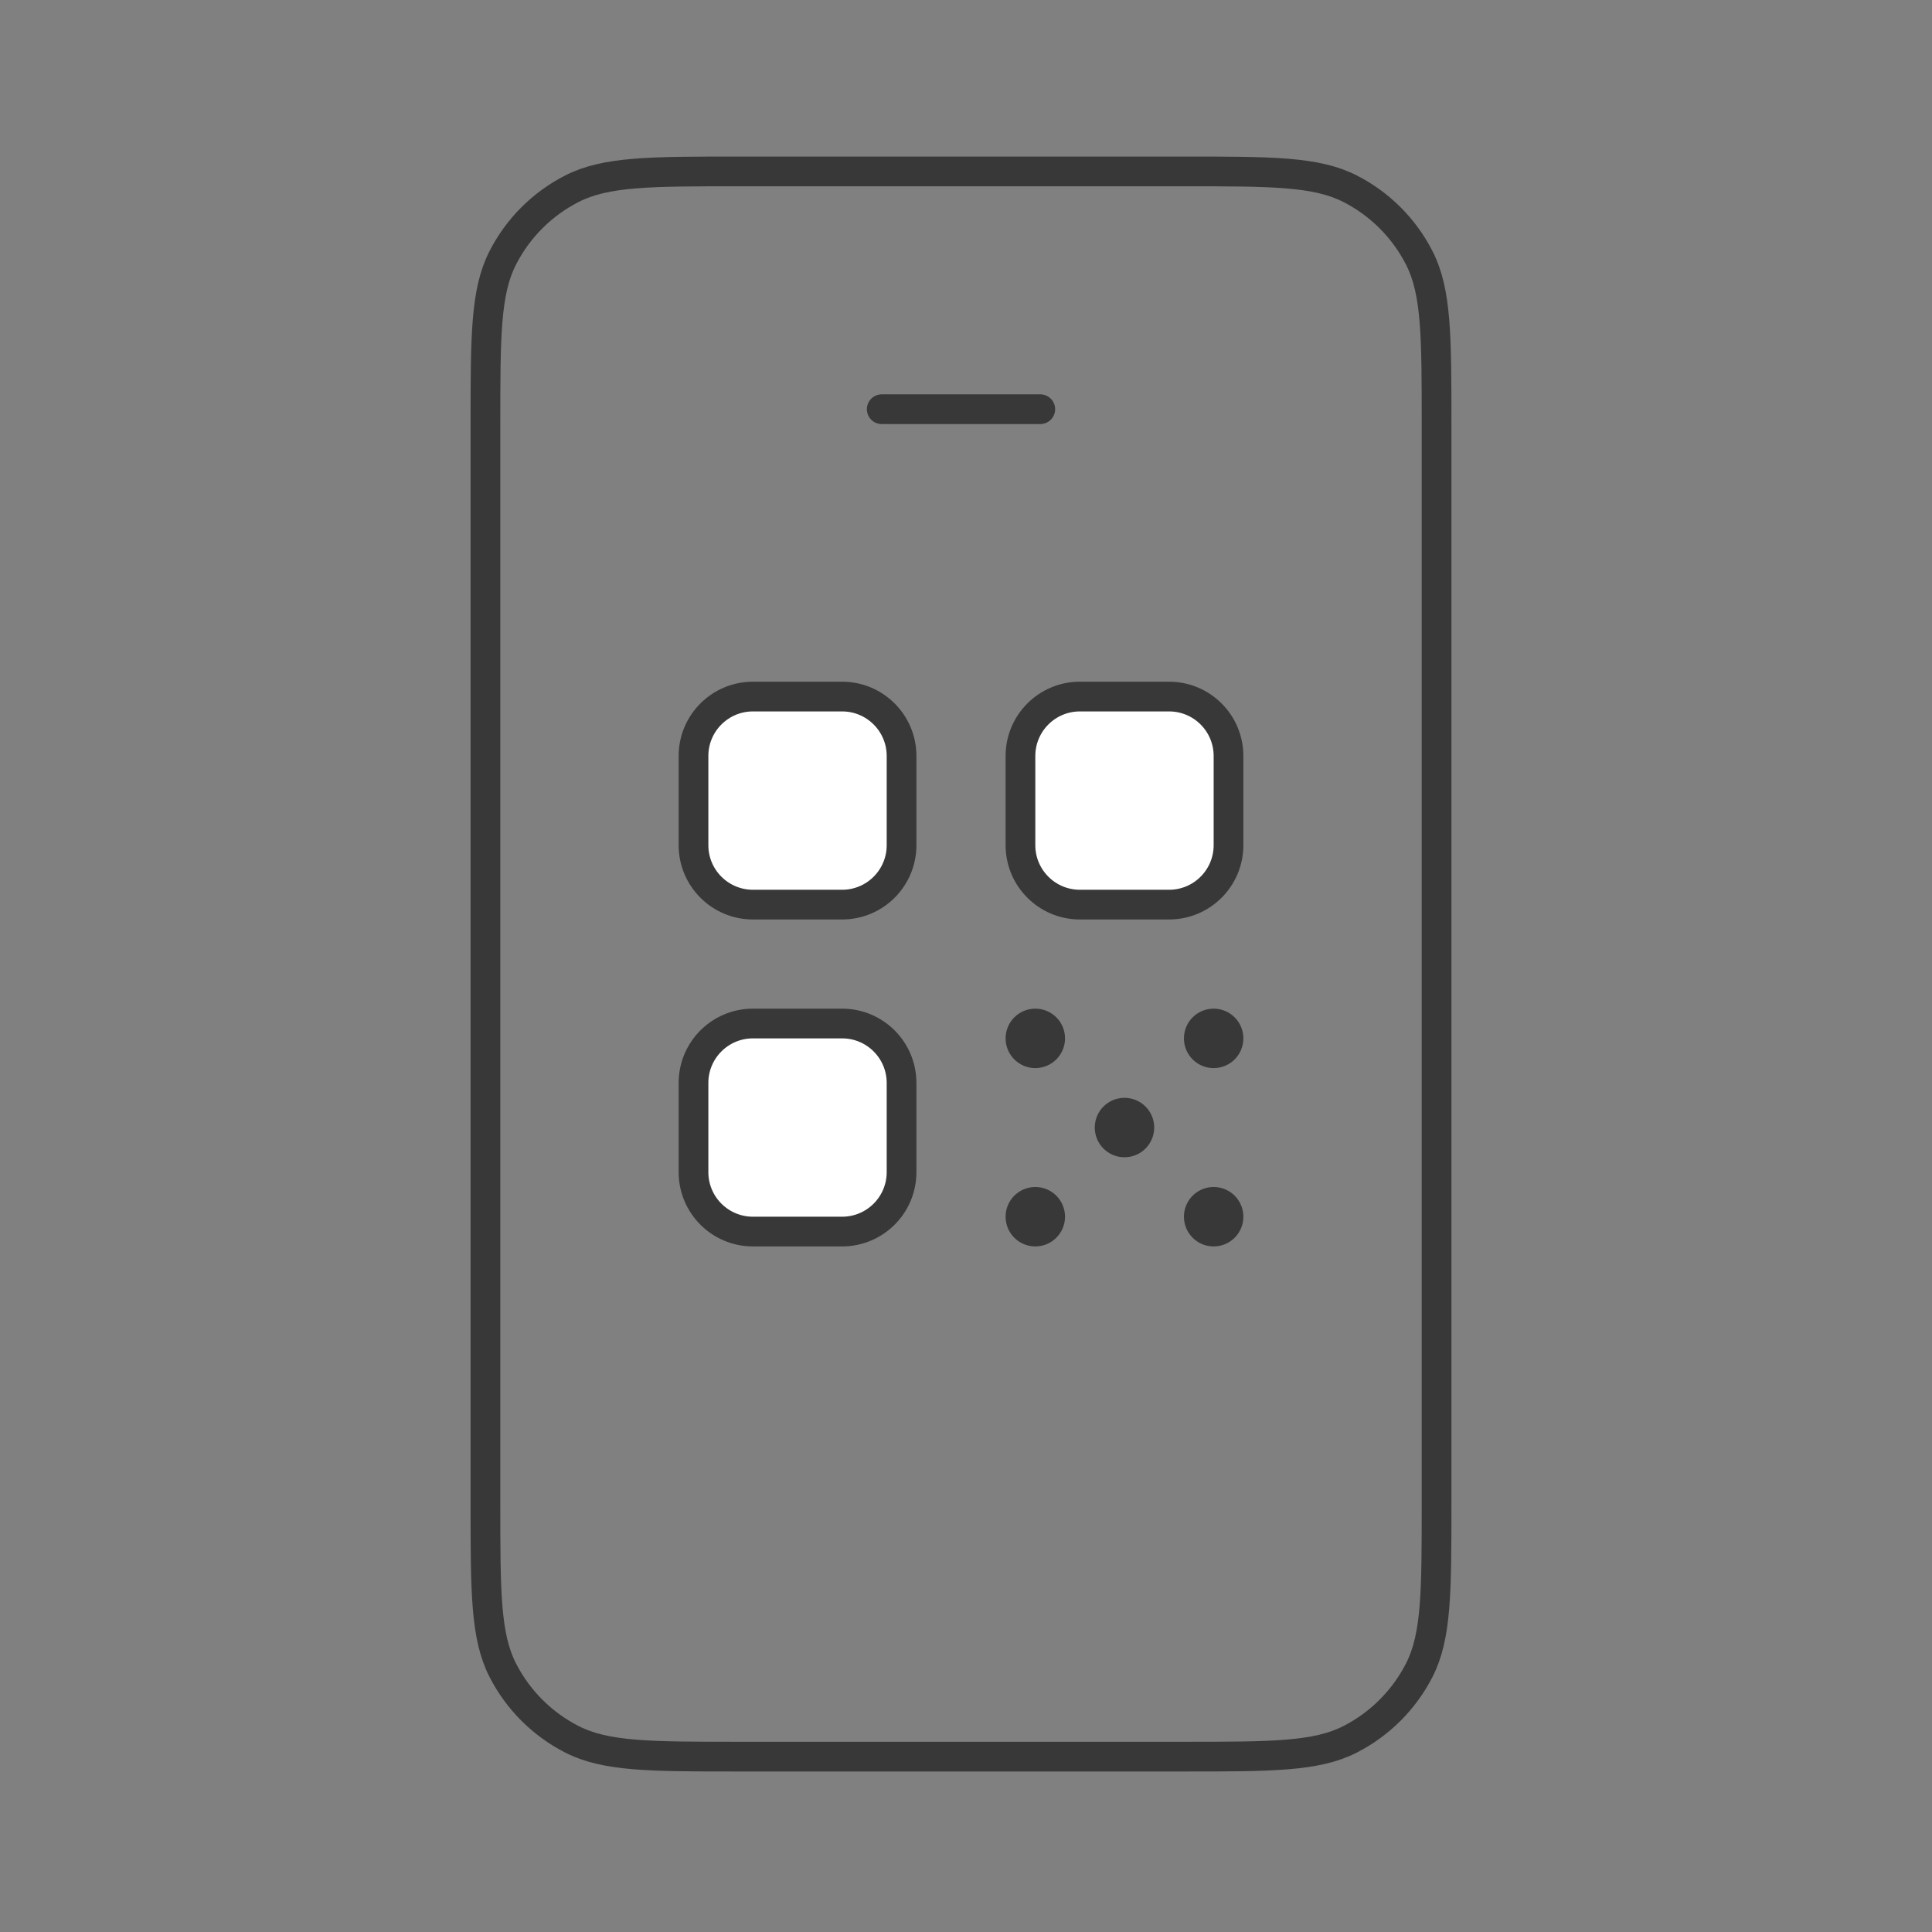 <svg width="65" height="65" viewBox="0 0 65 65" fill="none" xmlns="http://www.w3.org/2000/svg">
<rect x="0" y="0" width="65" height="65" fill="#808080" stroke="none"/>
<path d="M29.665 13.767H34.999M24.865 59.1H39.799C42.786 59.1 44.279 59.1 45.42 58.519C46.423 58.007 47.239 57.191 47.751 56.188C48.332 55.047 48.332 53.553 48.332 50.567V14.3C48.332 11.313 48.332 9.82 47.751 8.679C47.239 7.675 46.423 6.859 45.42 6.348C44.279 5.767 42.786 5.767 39.799 5.767H24.865C21.878 5.767 20.385 5.767 19.244 6.348C18.241 6.859 17.425 7.675 16.913 8.679C16.332 9.82 16.332 11.313 16.332 14.3V50.567C16.332 53.553 16.332 55.047 16.913 56.188C17.425 57.191 18.241 58.007 19.244 58.519C20.385 59.1 21.878 59.1 24.865 59.1Z" stroke="#383838" stroke-linecap="round"/>
<path d="M23.332 25.435C23.332 24.33 24.227 23.435 25.332 23.435H28.332C29.437 23.435 30.332 24.33 30.332 25.435V28.435C30.332 29.539 29.437 30.435 28.332 30.435H25.332C24.227 30.435 23.332 29.539 23.332 28.435V25.435Z" fill="white"/>
<path d="M23.332 36.435C23.332 35.33 24.227 34.435 25.332 34.435H28.332C29.437 34.435 30.332 35.33 30.332 36.435V39.435C30.332 40.539 29.437 41.435 28.332 41.435H25.332C24.227 41.435 23.332 40.539 23.332 39.435V36.435Z" fill="white"/>
<path d="M34.332 25.435C34.332 24.33 35.227 23.435 36.332 23.435H39.332C40.437 23.435 41.332 24.33 41.332 25.435V28.435C41.332 29.539 40.437 30.435 39.332 30.435H36.332C35.227 30.435 34.332 29.539 34.332 28.435V25.435Z" fill="white"/>
<path d="M35.332 34.935C35.332 35.211 35.108 35.435 34.832 35.435C34.556 35.435 34.332 35.211 34.332 34.935C34.332 34.658 34.556 34.435 34.832 34.435C35.108 34.435 35.332 34.658 35.332 34.935Z" fill="white"/>
<path d="M35.332 40.935C35.332 41.211 35.108 41.435 34.832 41.435C34.556 41.435 34.332 41.211 34.332 40.935C34.332 40.658 34.556 40.435 34.832 40.435C35.108 40.435 35.332 40.658 35.332 40.935Z" fill="white"/>
<path d="M38.332 37.935C38.332 38.211 38.108 38.435 37.832 38.435C37.556 38.435 37.332 38.211 37.332 37.935C37.332 37.658 37.556 37.435 37.832 37.435C38.108 37.435 38.332 37.658 38.332 37.935Z" fill="white"/>
<path d="M41.332 34.935C41.332 35.211 41.108 35.435 40.832 35.435C40.556 35.435 40.332 35.211 40.332 34.935C40.332 34.658 40.556 34.435 40.832 34.435C41.108 34.435 41.332 34.658 41.332 34.935Z" fill="white"/>
<path d="M41.332 40.935C41.332 41.211 41.108 41.435 40.832 41.435C40.556 41.435 40.332 41.211 40.332 40.935C40.332 40.658 40.556 40.435 40.832 40.435C41.108 40.435 41.332 40.658 41.332 40.935Z" fill="white"/>
<path d="M34.644 34.747H35.019M34.644 35.122H35.019M34.644 40.747H35.019M34.644 41.122H35.019M37.644 37.747H38.019M37.644 38.122H38.019M40.644 34.747H41.019M40.644 35.122H41.019M40.644 40.747H41.019M40.644 41.122H41.019M25.332 30.435H28.332C29.437 30.435 30.332 29.539 30.332 28.435V25.435C30.332 24.33 29.437 23.435 28.332 23.435H25.332C24.227 23.435 23.332 24.33 23.332 25.435V28.435C23.332 29.539 24.227 30.435 25.332 30.435ZM25.332 41.435H28.332C29.437 41.435 30.332 40.539 30.332 39.435V36.435C30.332 35.33 29.437 34.435 28.332 34.435H25.332C24.227 34.435 23.332 35.33 23.332 36.435V39.435C23.332 40.539 24.227 41.435 25.332 41.435ZM36.332 30.435H39.332C40.437 30.435 41.332 29.539 41.332 28.435V25.435C41.332 24.33 40.437 23.435 39.332 23.435H36.332C35.227 23.435 34.332 24.33 34.332 25.435V28.435C34.332 29.539 35.227 30.435 36.332 30.435ZM35.332 34.935C35.332 35.211 35.108 35.435 34.832 35.435C34.556 35.435 34.332 35.211 34.332 34.935C34.332 34.658 34.556 34.435 34.832 34.435C35.108 34.435 35.332 34.658 35.332 34.935ZM35.332 40.935C35.332 41.211 35.108 41.435 34.832 41.435C34.556 41.435 34.332 41.211 34.332 40.935C34.332 40.658 34.556 40.435 34.832 40.435C35.108 40.435 35.332 40.658 35.332 40.935ZM38.332 37.935C38.332 38.211 38.108 38.435 37.832 38.435C37.556 38.435 37.332 38.211 37.332 37.935C37.332 37.658 37.556 37.435 37.832 37.435C38.108 37.435 38.332 37.658 38.332 37.935ZM41.332 34.935C41.332 35.211 41.108 35.435 40.832 35.435C40.556 35.435 40.332 35.211 40.332 34.935C40.332 34.658 40.556 34.435 40.832 34.435C41.108 34.435 41.332 34.658 41.332 34.935ZM41.332 40.935C41.332 41.211 41.108 41.435 40.832 41.435C40.556 41.435 40.332 41.211 40.332 40.935C40.332 40.658 40.556 40.435 40.832 40.435C41.108 40.435 41.332 40.658 41.332 40.935Z" stroke="#383838" stroke-linecap="round"/>
</svg>
